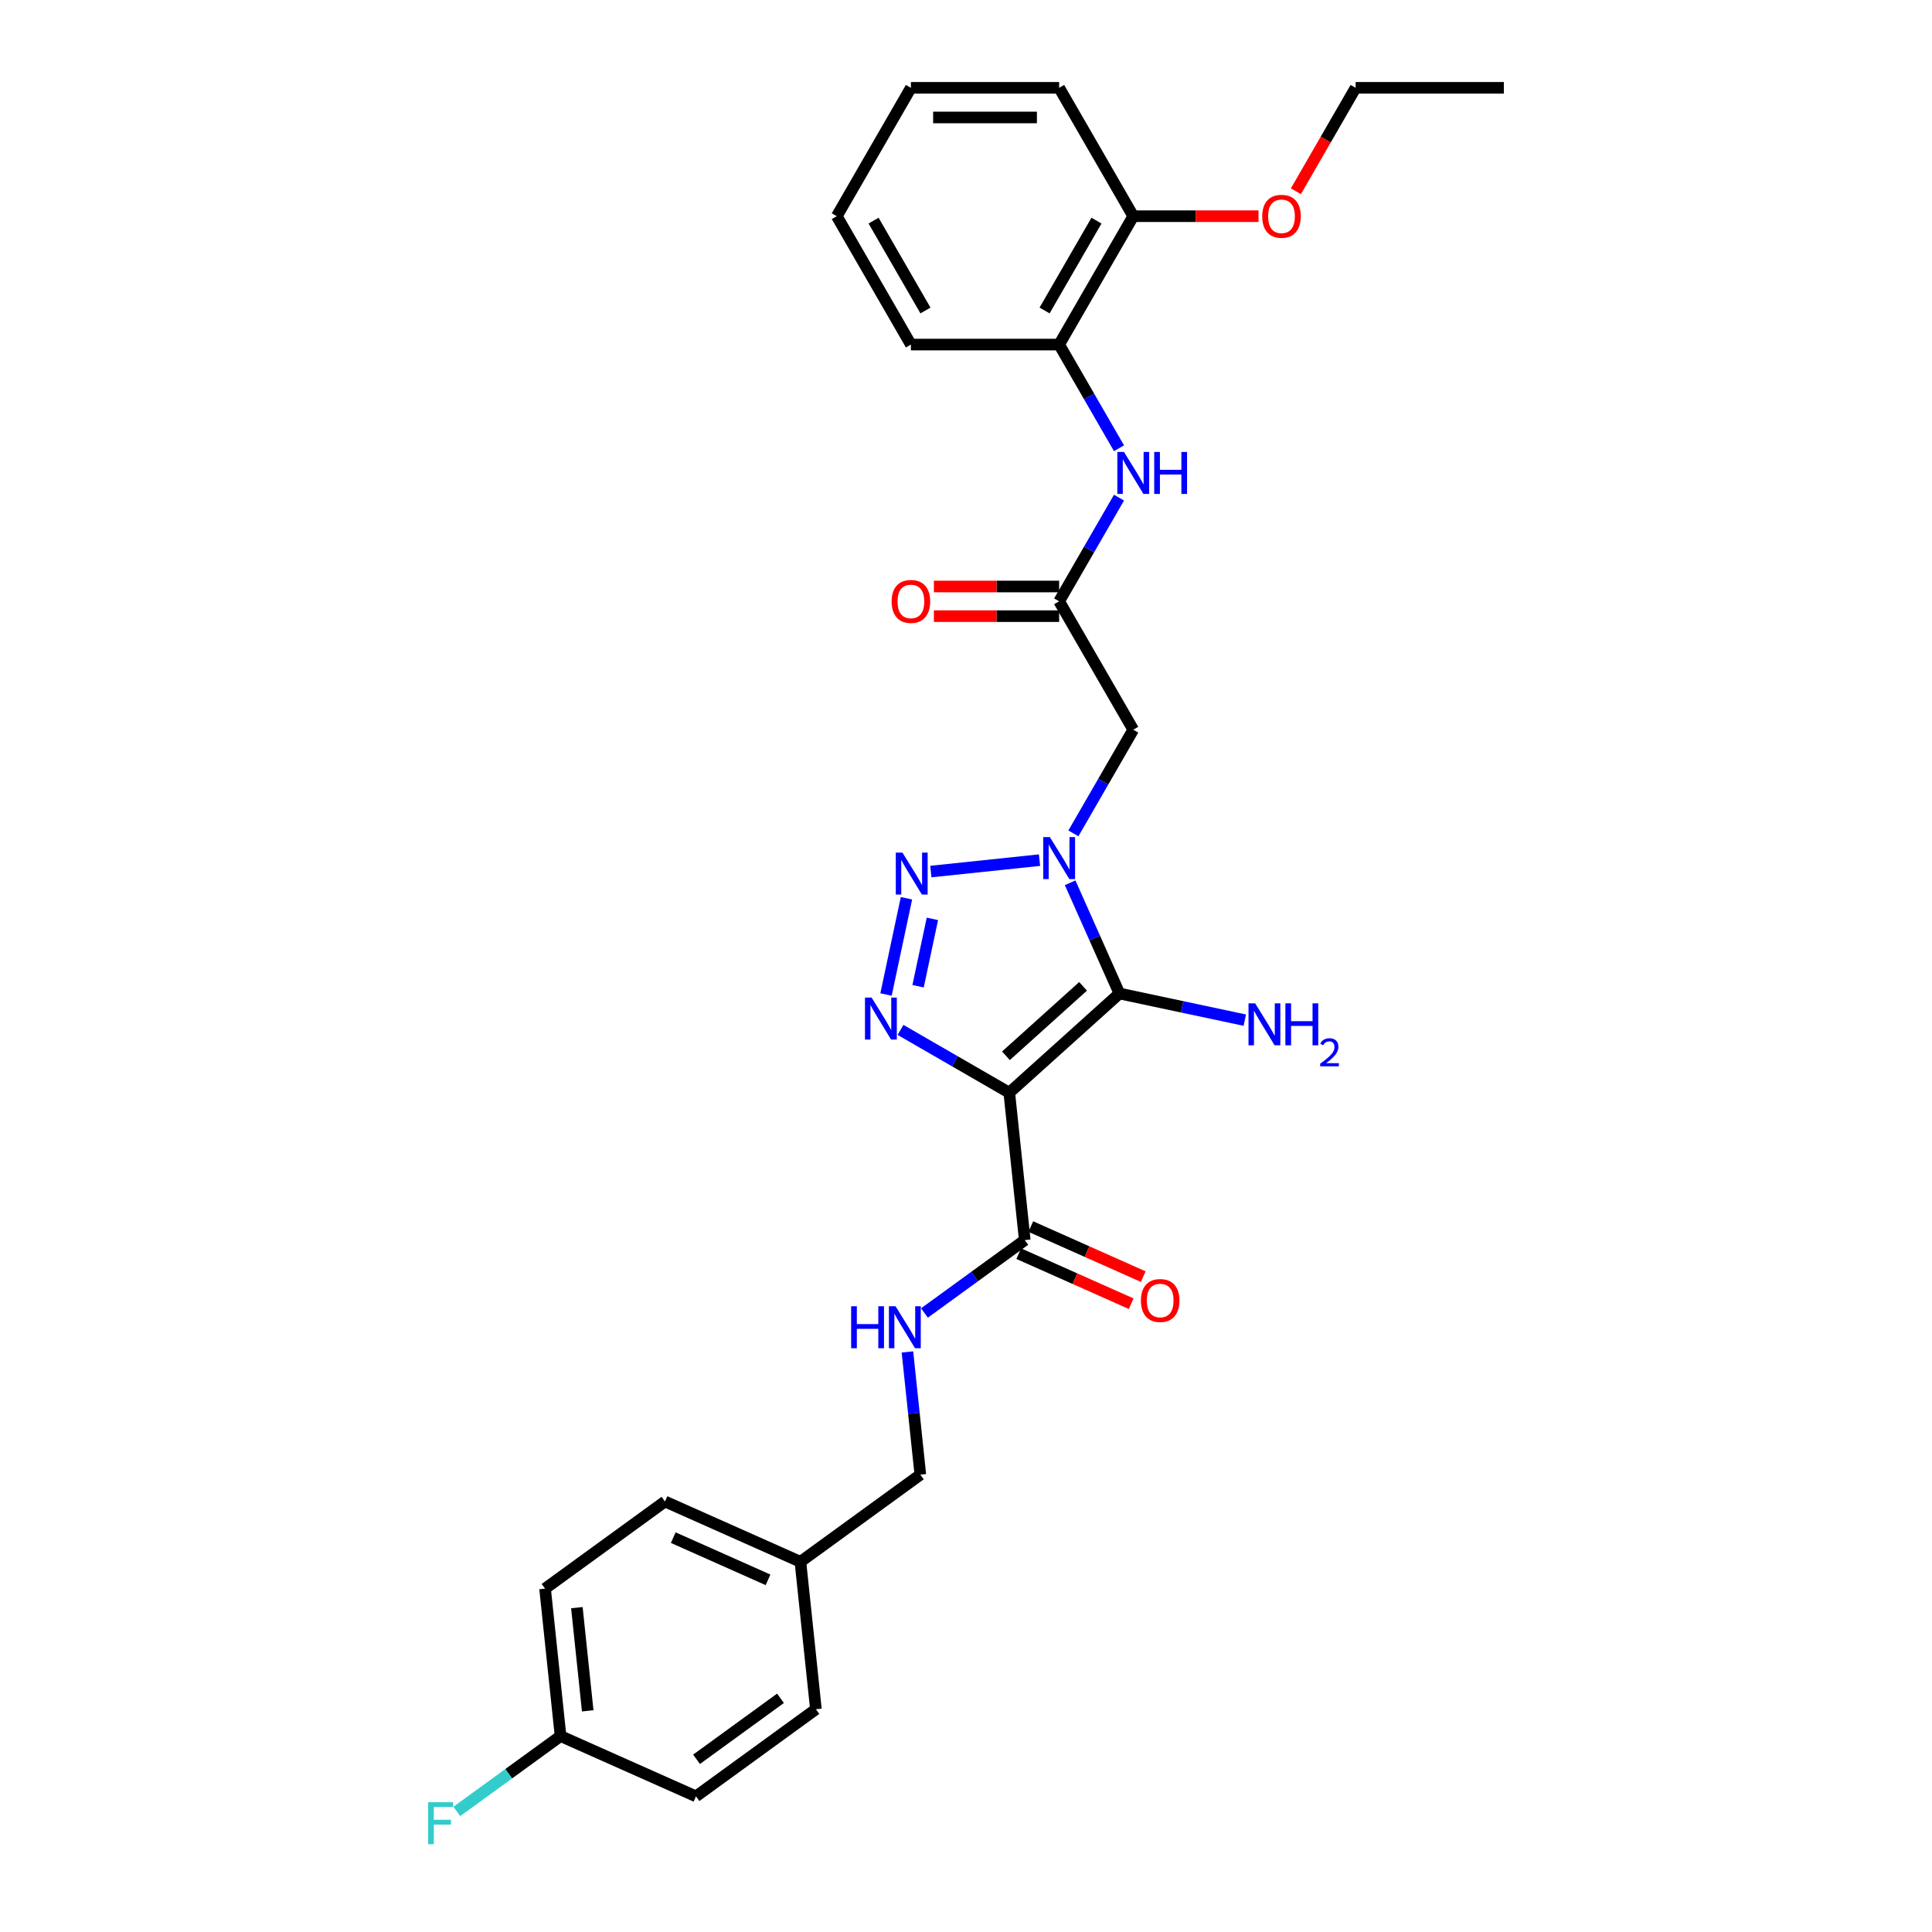 <?xml version='1.0' encoding='iso-8859-1'?>
<svg version='1.1' baseProfile='full'
              xmlns='http://www.w3.org/2000/svg'
                      xmlns:rdkit='http://www.rdkit.org/xml'
                      xmlns:xlink='http://www.w3.org/1999/xlink'
                  xml:space='preserve'
width='1000px' height='1000px' viewBox='0 0 1000 1000'>
<!-- END OF HEADER -->
<rect style='opacity:1.0;fill:#FFFFFF;stroke:none' width='1000' height='1000' x='0' y='0'> </rect>
<path class='bond-1' d='M 522.397,565.573 L 579.417,514.233' style='fill:none;fill-rule:evenodd;stroke:#000000;stroke-width:6px;stroke-linecap:butt;stroke-linejoin:miter;stroke-opacity:1' />
<path class='bond-1' d='M 520.682,546.468 L 560.596,510.53' style='fill:none;fill-rule:evenodd;stroke:#000000;stroke-width:6px;stroke-linecap:butt;stroke-linejoin:miter;stroke-opacity:1' />
<path class='bond-3' d='M 522.397,565.573 L 494.253,549.324' style='fill:none;fill-rule:evenodd;stroke:#000000;stroke-width:6px;stroke-linecap:butt;stroke-linejoin:miter;stroke-opacity:1' />
<path class='bond-3' d='M 494.253,549.324 L 466.109,533.075' style='fill:none;fill-rule:evenodd;stroke:#0000FF;stroke-width:6px;stroke-linecap:butt;stroke-linejoin:miter;stroke-opacity:1' />
<path class='bond-5' d='M 522.397,565.573 L 530.417,641.88' style='fill:none;fill-rule:evenodd;stroke:#000000;stroke-width:6px;stroke-linecap:butt;stroke-linejoin:miter;stroke-opacity:1' />
<path class='bond-0' d='M 553.9,456.922 L 566.658,485.577' style='fill:none;fill-rule:evenodd;stroke:#0000FF;stroke-width:6px;stroke-linecap:butt;stroke-linejoin:miter;stroke-opacity:1' />
<path class='bond-0' d='M 566.658,485.577 L 579.417,514.233' style='fill:none;fill-rule:evenodd;stroke:#000000;stroke-width:6px;stroke-linecap:butt;stroke-linejoin:miter;stroke-opacity:1' />
<path class='bond-4' d='M 555.589,431.357 L 571.081,404.524' style='fill:none;fill-rule:evenodd;stroke:#0000FF;stroke-width:6px;stroke-linecap:butt;stroke-linejoin:miter;stroke-opacity:1' />
<path class='bond-4' d='M 571.081,404.524 L 586.572,377.692' style='fill:none;fill-rule:evenodd;stroke:#000000;stroke-width:6px;stroke-linecap:butt;stroke-linejoin:miter;stroke-opacity:1' />
<path class='bond-29' d='M 538.05,445.207 L 481.806,451.118' style='fill:none;fill-rule:evenodd;stroke:#0000FF;stroke-width:6px;stroke-linecap:butt;stroke-linejoin:miter;stroke-opacity:1' />
<path class='bond-10' d='M 579.417,514.233 L 611.862,521.129' style='fill:none;fill-rule:evenodd;stroke:#000000;stroke-width:6px;stroke-linecap:butt;stroke-linejoin:miter;stroke-opacity:1' />
<path class='bond-10' d='M 611.862,521.129 L 644.308,528.026' style='fill:none;fill-rule:evenodd;stroke:#0000FF;stroke-width:6px;stroke-linecap:butt;stroke-linejoin:miter;stroke-opacity:1' />
<path class='bond-2' d='M 469.185,464.942 L 458.598,514.754' style='fill:none;fill-rule:evenodd;stroke:#0000FF;stroke-width:6px;stroke-linecap:butt;stroke-linejoin:miter;stroke-opacity:1' />
<path class='bond-2' d='M 482.607,475.604 L 475.196,510.472' style='fill:none;fill-rule:evenodd;stroke:#0000FF;stroke-width:6px;stroke-linecap:butt;stroke-linejoin:miter;stroke-opacity:1' />
<path class='bond-6' d='M 586.572,377.692 L 548.209,311.244' style='fill:none;fill-rule:evenodd;stroke:#000000;stroke-width:6px;stroke-linecap:butt;stroke-linejoin:miter;stroke-opacity:1' />
<path class='bond-8' d='M 530.417,641.88 L 504.46,660.739' style='fill:none;fill-rule:evenodd;stroke:#000000;stroke-width:6px;stroke-linecap:butt;stroke-linejoin:miter;stroke-opacity:1' />
<path class='bond-8' d='M 504.46,660.739 L 478.503,679.598' style='fill:none;fill-rule:evenodd;stroke:#0000FF;stroke-width:6px;stroke-linecap:butt;stroke-linejoin:miter;stroke-opacity:1' />
<path class='bond-11' d='M 527.297,648.889 L 556.397,661.845' style='fill:none;fill-rule:evenodd;stroke:#000000;stroke-width:6px;stroke-linecap:butt;stroke-linejoin:miter;stroke-opacity:1' />
<path class='bond-11' d='M 556.397,661.845 L 585.498,674.802' style='fill:none;fill-rule:evenodd;stroke:#FF0000;stroke-width:6px;stroke-linecap:butt;stroke-linejoin:miter;stroke-opacity:1' />
<path class='bond-11' d='M 533.538,634.87 L 562.639,647.827' style='fill:none;fill-rule:evenodd;stroke:#000000;stroke-width:6px;stroke-linecap:butt;stroke-linejoin:miter;stroke-opacity:1' />
<path class='bond-11' d='M 562.639,647.827 L 591.739,660.783' style='fill:none;fill-rule:evenodd;stroke:#FF0000;stroke-width:6px;stroke-linecap:butt;stroke-linejoin:miter;stroke-opacity:1' />
<path class='bond-7' d='M 548.209,311.244 L 563.701,284.412' style='fill:none;fill-rule:evenodd;stroke:#000000;stroke-width:6px;stroke-linecap:butt;stroke-linejoin:miter;stroke-opacity:1' />
<path class='bond-7' d='M 563.701,284.412 L 579.192,257.58' style='fill:none;fill-rule:evenodd;stroke:#0000FF;stroke-width:6px;stroke-linecap:butt;stroke-linejoin:miter;stroke-opacity:1' />
<path class='bond-12' d='M 548.209,303.572 L 515.792,303.572' style='fill:none;fill-rule:evenodd;stroke:#000000;stroke-width:6px;stroke-linecap:butt;stroke-linejoin:miter;stroke-opacity:1' />
<path class='bond-12' d='M 515.792,303.572 L 483.375,303.572' style='fill:none;fill-rule:evenodd;stroke:#FF0000;stroke-width:6px;stroke-linecap:butt;stroke-linejoin:miter;stroke-opacity:1' />
<path class='bond-12' d='M 548.209,318.917 L 515.792,318.917' style='fill:none;fill-rule:evenodd;stroke:#000000;stroke-width:6px;stroke-linecap:butt;stroke-linejoin:miter;stroke-opacity:1' />
<path class='bond-12' d='M 515.792,318.917 L 483.375,318.917' style='fill:none;fill-rule:evenodd;stroke:#FF0000;stroke-width:6px;stroke-linecap:butt;stroke-linejoin:miter;stroke-opacity:1' />
<path class='bond-9' d='M 579.192,232.014 L 563.701,205.182' style='fill:none;fill-rule:evenodd;stroke:#0000FF;stroke-width:6px;stroke-linecap:butt;stroke-linejoin:miter;stroke-opacity:1' />
<path class='bond-9' d='M 563.701,205.182 L 548.209,178.349' style='fill:none;fill-rule:evenodd;stroke:#000000;stroke-width:6px;stroke-linecap:butt;stroke-linejoin:miter;stroke-opacity:1' />
<path class='bond-14' d='M 469.688,699.761 L 473.026,731.523' style='fill:none;fill-rule:evenodd;stroke:#0000FF;stroke-width:6px;stroke-linecap:butt;stroke-linejoin:miter;stroke-opacity:1' />
<path class='bond-14' d='M 473.026,731.523 L 476.364,763.285' style='fill:none;fill-rule:evenodd;stroke:#000000;stroke-width:6px;stroke-linecap:butt;stroke-linejoin:miter;stroke-opacity:1' />
<path class='bond-13' d='M 548.209,178.349 L 586.572,111.902' style='fill:none;fill-rule:evenodd;stroke:#000000;stroke-width:6px;stroke-linecap:butt;stroke-linejoin:miter;stroke-opacity:1' />
<path class='bond-13' d='M 540.674,160.71 L 567.528,114.196' style='fill:none;fill-rule:evenodd;stroke:#000000;stroke-width:6px;stroke-linecap:butt;stroke-linejoin:miter;stroke-opacity:1' />
<path class='bond-23' d='M 548.209,178.349 L 471.482,178.349' style='fill:none;fill-rule:evenodd;stroke:#000000;stroke-width:6px;stroke-linecap:butt;stroke-linejoin:miter;stroke-opacity:1' />
<path class='bond-22' d='M 586.572,111.902 L 618.989,111.902' style='fill:none;fill-rule:evenodd;stroke:#000000;stroke-width:6px;stroke-linecap:butt;stroke-linejoin:miter;stroke-opacity:1' />
<path class='bond-22' d='M 618.989,111.902 L 651.407,111.902' style='fill:none;fill-rule:evenodd;stroke:#FF0000;stroke-width:6px;stroke-linecap:butt;stroke-linejoin:miter;stroke-opacity:1' />
<path class='bond-24' d='M 586.572,111.902 L 548.209,45.455' style='fill:none;fill-rule:evenodd;stroke:#000000;stroke-width:6px;stroke-linecap:butt;stroke-linejoin:miter;stroke-opacity:1' />
<path class='bond-16' d='M 476.364,763.285 L 414.291,808.384' style='fill:none;fill-rule:evenodd;stroke:#000000;stroke-width:6px;stroke-linecap:butt;stroke-linejoin:miter;stroke-opacity:1' />
<path class='bond-15' d='M 290.144,898.582 L 282.124,822.275' style='fill:none;fill-rule:evenodd;stroke:#000000;stroke-width:6px;stroke-linecap:butt;stroke-linejoin:miter;stroke-opacity:1' />
<path class='bond-15' d='M 304.202,885.532 L 298.588,832.117' style='fill:none;fill-rule:evenodd;stroke:#000000;stroke-width:6px;stroke-linecap:butt;stroke-linejoin:miter;stroke-opacity:1' />
<path class='bond-17' d='M 290.144,898.582 L 263.297,918.088' style='fill:none;fill-rule:evenodd;stroke:#000000;stroke-width:6px;stroke-linecap:butt;stroke-linejoin:miter;stroke-opacity:1' />
<path class='bond-17' d='M 263.297,918.088 L 236.449,937.594' style='fill:none;fill-rule:evenodd;stroke:#33CCCC;stroke-width:6px;stroke-linecap:butt;stroke-linejoin:miter;stroke-opacity:1' />
<path class='bond-30' d='M 290.144,898.582 L 360.238,929.79' style='fill:none;fill-rule:evenodd;stroke:#000000;stroke-width:6px;stroke-linecap:butt;stroke-linejoin:miter;stroke-opacity:1' />
<path class='bond-20' d='M 414.291,808.384 L 422.311,884.691' style='fill:none;fill-rule:evenodd;stroke:#000000;stroke-width:6px;stroke-linecap:butt;stroke-linejoin:miter;stroke-opacity:1' />
<path class='bond-21' d='M 414.291,808.384 L 344.197,777.176' style='fill:none;fill-rule:evenodd;stroke:#000000;stroke-width:6px;stroke-linecap:butt;stroke-linejoin:miter;stroke-opacity:1' />
<path class='bond-21' d='M 397.535,817.722 L 348.47,795.876' style='fill:none;fill-rule:evenodd;stroke:#000000;stroke-width:6px;stroke-linecap:butt;stroke-linejoin:miter;stroke-opacity:1' />
<path class='bond-18' d='M 360.238,929.79 L 422.311,884.691' style='fill:none;fill-rule:evenodd;stroke:#000000;stroke-width:6px;stroke-linecap:butt;stroke-linejoin:miter;stroke-opacity:1' />
<path class='bond-18' d='M 360.529,910.61 L 403.98,879.041' style='fill:none;fill-rule:evenodd;stroke:#000000;stroke-width:6px;stroke-linecap:butt;stroke-linejoin:miter;stroke-opacity:1' />
<path class='bond-19' d='M 282.124,822.275 L 344.197,777.176' style='fill:none;fill-rule:evenodd;stroke:#000000;stroke-width:6px;stroke-linecap:butt;stroke-linejoin:miter;stroke-opacity:1' />
<path class='bond-25' d='M 670.75,98.996 L 686.206,72.225' style='fill:none;fill-rule:evenodd;stroke:#FF0000;stroke-width:6px;stroke-linecap:butt;stroke-linejoin:miter;stroke-opacity:1' />
<path class='bond-25' d='M 686.206,72.225 L 701.663,45.455' style='fill:none;fill-rule:evenodd;stroke:#000000;stroke-width:6px;stroke-linecap:butt;stroke-linejoin:miter;stroke-opacity:1' />
<path class='bond-27' d='M 471.482,178.349 L 433.119,111.902' style='fill:none;fill-rule:evenodd;stroke:#000000;stroke-width:6px;stroke-linecap:butt;stroke-linejoin:miter;stroke-opacity:1' />
<path class='bond-27' d='M 479.017,160.71 L 452.163,114.196' style='fill:none;fill-rule:evenodd;stroke:#000000;stroke-width:6px;stroke-linecap:butt;stroke-linejoin:miter;stroke-opacity:1' />
<path class='bond-31' d='M 548.209,45.455 L 471.482,45.455' style='fill:none;fill-rule:evenodd;stroke:#000000;stroke-width:6px;stroke-linecap:butt;stroke-linejoin:miter;stroke-opacity:1' />
<path class='bond-31' d='M 536.7,60.8 L 482.991,60.8' style='fill:none;fill-rule:evenodd;stroke:#000000;stroke-width:6px;stroke-linecap:butt;stroke-linejoin:miter;stroke-opacity:1' />
<path class='bond-26' d='M 701.663,45.455 L 778.39,45.455' style='fill:none;fill-rule:evenodd;stroke:#000000;stroke-width:6px;stroke-linecap:butt;stroke-linejoin:miter;stroke-opacity:1' />
<path class='bond-28' d='M 433.119,111.902 L 471.482,45.455' style='fill:none;fill-rule:evenodd;stroke:#000000;stroke-width:6px;stroke-linecap:butt;stroke-linejoin:miter;stroke-opacity:1' />
<path  class='atom-1' d='M 543.406 433.275
L 550.526 444.784
Q 551.232 445.919, 552.368 447.976
Q 553.503 450.032, 553.564 450.155
L 553.564 433.275
L 556.449 433.275
L 556.449 455.004
L 553.472 455.004
L 545.83 442.421
Q 544.94 440.947, 543.989 439.259
Q 543.068 437.571, 542.792 437.05
L 542.792 455.004
L 539.968 455.004
L 539.968 433.275
L 543.406 433.275
' fill='#0000FF'/>
<path  class='atom-3' d='M 467.099 441.295
L 474.219 452.804
Q 474.925 453.939, 476.061 455.996
Q 477.196 458.052, 477.258 458.175
L 477.258 441.295
L 480.143 441.295
L 480.143 463.024
L 477.166 463.024
L 469.524 450.441
Q 468.634 448.968, 467.682 447.28
Q 466.762 445.592, 466.485 445.07
L 466.485 463.024
L 463.662 463.024
L 463.662 441.295
L 467.099 441.295
' fill='#0000FF'/>
<path  class='atom-4' d='M 451.147 516.345
L 458.267 527.854
Q 458.973 528.99, 460.108 531.046
Q 461.244 533.102, 461.305 533.225
L 461.305 516.345
L 464.19 516.345
L 464.19 538.074
L 461.213 538.074
L 453.571 525.491
Q 452.681 524.018, 451.73 522.33
Q 450.809 520.642, 450.533 520.12
L 450.533 538.074
L 447.709 538.074
L 447.709 516.345
L 451.147 516.345
' fill='#0000FF'/>
<path  class='atom-8' d='M 581.769 233.932
L 588.89 245.441
Q 589.595 246.577, 590.731 248.633
Q 591.867 250.69, 591.928 250.812
L 591.928 233.932
L 594.813 233.932
L 594.813 255.661
L 591.836 255.661
L 584.194 243.078
Q 583.304 241.605, 582.352 239.917
Q 581.432 238.229, 581.155 237.707
L 581.155 255.661
L 578.332 255.661
L 578.332 233.932
L 581.769 233.932
' fill='#0000FF'/>
<path  class='atom-8' d='M 597.422 233.932
L 600.368 233.932
L 600.368 243.17
L 611.478 243.17
L 611.478 233.932
L 614.424 233.932
L 614.424 255.661
L 611.478 255.661
L 611.478 245.626
L 600.368 245.626
L 600.368 255.661
L 597.422 255.661
L 597.422 233.932
' fill='#0000FF'/>
<path  class='atom-9' d='M 440.554 676.114
L 443.5 676.114
L 443.5 685.352
L 454.61 685.352
L 454.61 676.114
L 457.556 676.114
L 457.556 697.843
L 454.61 697.843
L 454.61 687.807
L 443.5 687.807
L 443.5 697.843
L 440.554 697.843
L 440.554 676.114
' fill='#0000FF'/>
<path  class='atom-9' d='M 463.541 676.114
L 470.661 687.623
Q 471.367 688.759, 472.503 690.815
Q 473.638 692.871, 473.7 692.994
L 473.7 676.114
L 476.585 676.114
L 476.585 697.843
L 473.608 697.843
L 465.966 685.26
Q 465.076 683.787, 464.124 682.099
Q 463.203 680.411, 462.927 679.889
L 462.927 697.843
L 460.104 697.843
L 460.104 676.114
L 463.541 676.114
' fill='#0000FF'/>
<path  class='atom-11' d='M 649.664 519.321
L 656.784 530.83
Q 657.49 531.965, 658.625 534.021
Q 659.761 536.078, 659.822 536.201
L 659.822 519.321
L 662.707 519.321
L 662.707 541.05
L 659.73 541.05
L 652.088 528.466
Q 651.198 526.993, 650.247 525.305
Q 649.326 523.617, 649.05 523.096
L 649.05 541.05
L 646.226 541.05
L 646.226 519.321
L 649.664 519.321
' fill='#0000FF'/>
<path  class='atom-11' d='M 665.316 519.321
L 668.262 519.321
L 668.262 528.559
L 679.372 528.559
L 679.372 519.321
L 682.319 519.321
L 682.319 541.05
L 679.372 541.05
L 679.372 531.014
L 668.262 531.014
L 668.262 541.05
L 665.316 541.05
L 665.316 519.321
' fill='#0000FF'/>
<path  class='atom-11' d='M 683.372 540.287
Q 683.899 538.93, 685.154 538.181
Q 686.41 537.411, 688.152 537.411
Q 690.32 537.411, 691.535 538.586
Q 692.75 539.761, 692.75 541.847
Q 692.75 543.974, 691.17 545.959
Q 689.611 547.944, 686.37 550.294
L 692.994 550.294
L 692.994 551.914
L 683.331 551.914
L 683.331 550.557
Q 686.005 548.653, 687.585 547.235
Q 689.185 545.817, 689.955 544.541
Q 690.725 543.265, 690.725 541.948
Q 690.725 540.571, 690.036 539.801
Q 689.347 539.031, 688.152 539.031
Q 686.998 539.031, 686.228 539.497
Q 685.458 539.963, 684.911 540.996
L 683.372 540.287
' fill='#0000FF'/>
<path  class='atom-12' d='M 590.537 673.149
Q 590.537 667.931, 593.115 665.016
Q 595.693 662.1, 600.511 662.1
Q 605.329 662.1, 607.907 665.016
Q 610.485 667.931, 610.485 673.149
Q 610.485 678.427, 607.877 681.435
Q 605.268 684.412, 600.511 684.412
Q 595.723 684.412, 593.115 681.435
Q 590.537 678.458, 590.537 673.149
M 600.511 681.957
Q 603.826 681.957, 605.606 679.747
Q 607.416 677.507, 607.416 673.149
Q 607.416 668.883, 605.606 666.734
Q 603.826 664.555, 600.511 664.555
Q 597.196 664.555, 595.386 666.704
Q 593.606 668.852, 593.606 673.149
Q 593.606 677.537, 595.386 679.747
Q 597.196 681.957, 600.511 681.957
' fill='#FF0000'/>
<path  class='atom-13' d='M 461.508 311.306
Q 461.508 306.088, 464.086 303.173
Q 466.664 300.257, 471.482 300.257
Q 476.3 300.257, 478.878 303.173
Q 481.456 306.088, 481.456 311.306
Q 481.456 316.585, 478.848 319.592
Q 476.239 322.569, 471.482 322.569
Q 466.694 322.569, 464.086 319.592
Q 461.508 316.615, 461.508 311.306
M 471.482 320.114
Q 474.797 320.114, 476.577 317.904
Q 478.387 315.664, 478.387 311.306
Q 478.387 307.04, 476.577 304.891
Q 474.797 302.712, 471.482 302.712
Q 468.167 302.712, 466.357 304.861
Q 464.577 307.009, 464.577 311.306
Q 464.577 315.694, 466.357 317.904
Q 468.167 320.114, 471.482 320.114
' fill='#FF0000'/>
<path  class='atom-18' d='M 221.61 932.816
L 234.531 932.816
L 234.531 935.302
L 224.526 935.302
L 224.526 941.901
L 233.426 941.901
L 233.426 944.418
L 224.526 944.418
L 224.526 954.545
L 221.61 954.545
L 221.61 932.816
' fill='#33CCCC'/>
<path  class='atom-23' d='M 653.325 111.963
Q 653.325 106.746, 655.903 103.83
Q 658.481 100.915, 663.299 100.915
Q 668.118 100.915, 670.696 103.83
Q 673.274 106.746, 673.274 111.963
Q 673.274 117.242, 670.665 120.25
Q 668.056 123.227, 663.299 123.227
Q 658.511 123.227, 655.903 120.25
Q 653.325 117.273, 653.325 111.963
M 663.299 120.772
Q 666.614 120.772, 668.394 118.562
Q 670.205 116.321, 670.205 111.963
Q 670.205 107.697, 668.394 105.549
Q 666.614 103.37, 663.299 103.37
Q 659.985 103.37, 658.174 105.518
Q 656.394 107.667, 656.394 111.963
Q 656.394 116.352, 658.174 118.562
Q 659.985 120.772, 663.299 120.772
' fill='#FF0000'/>
</svg>
